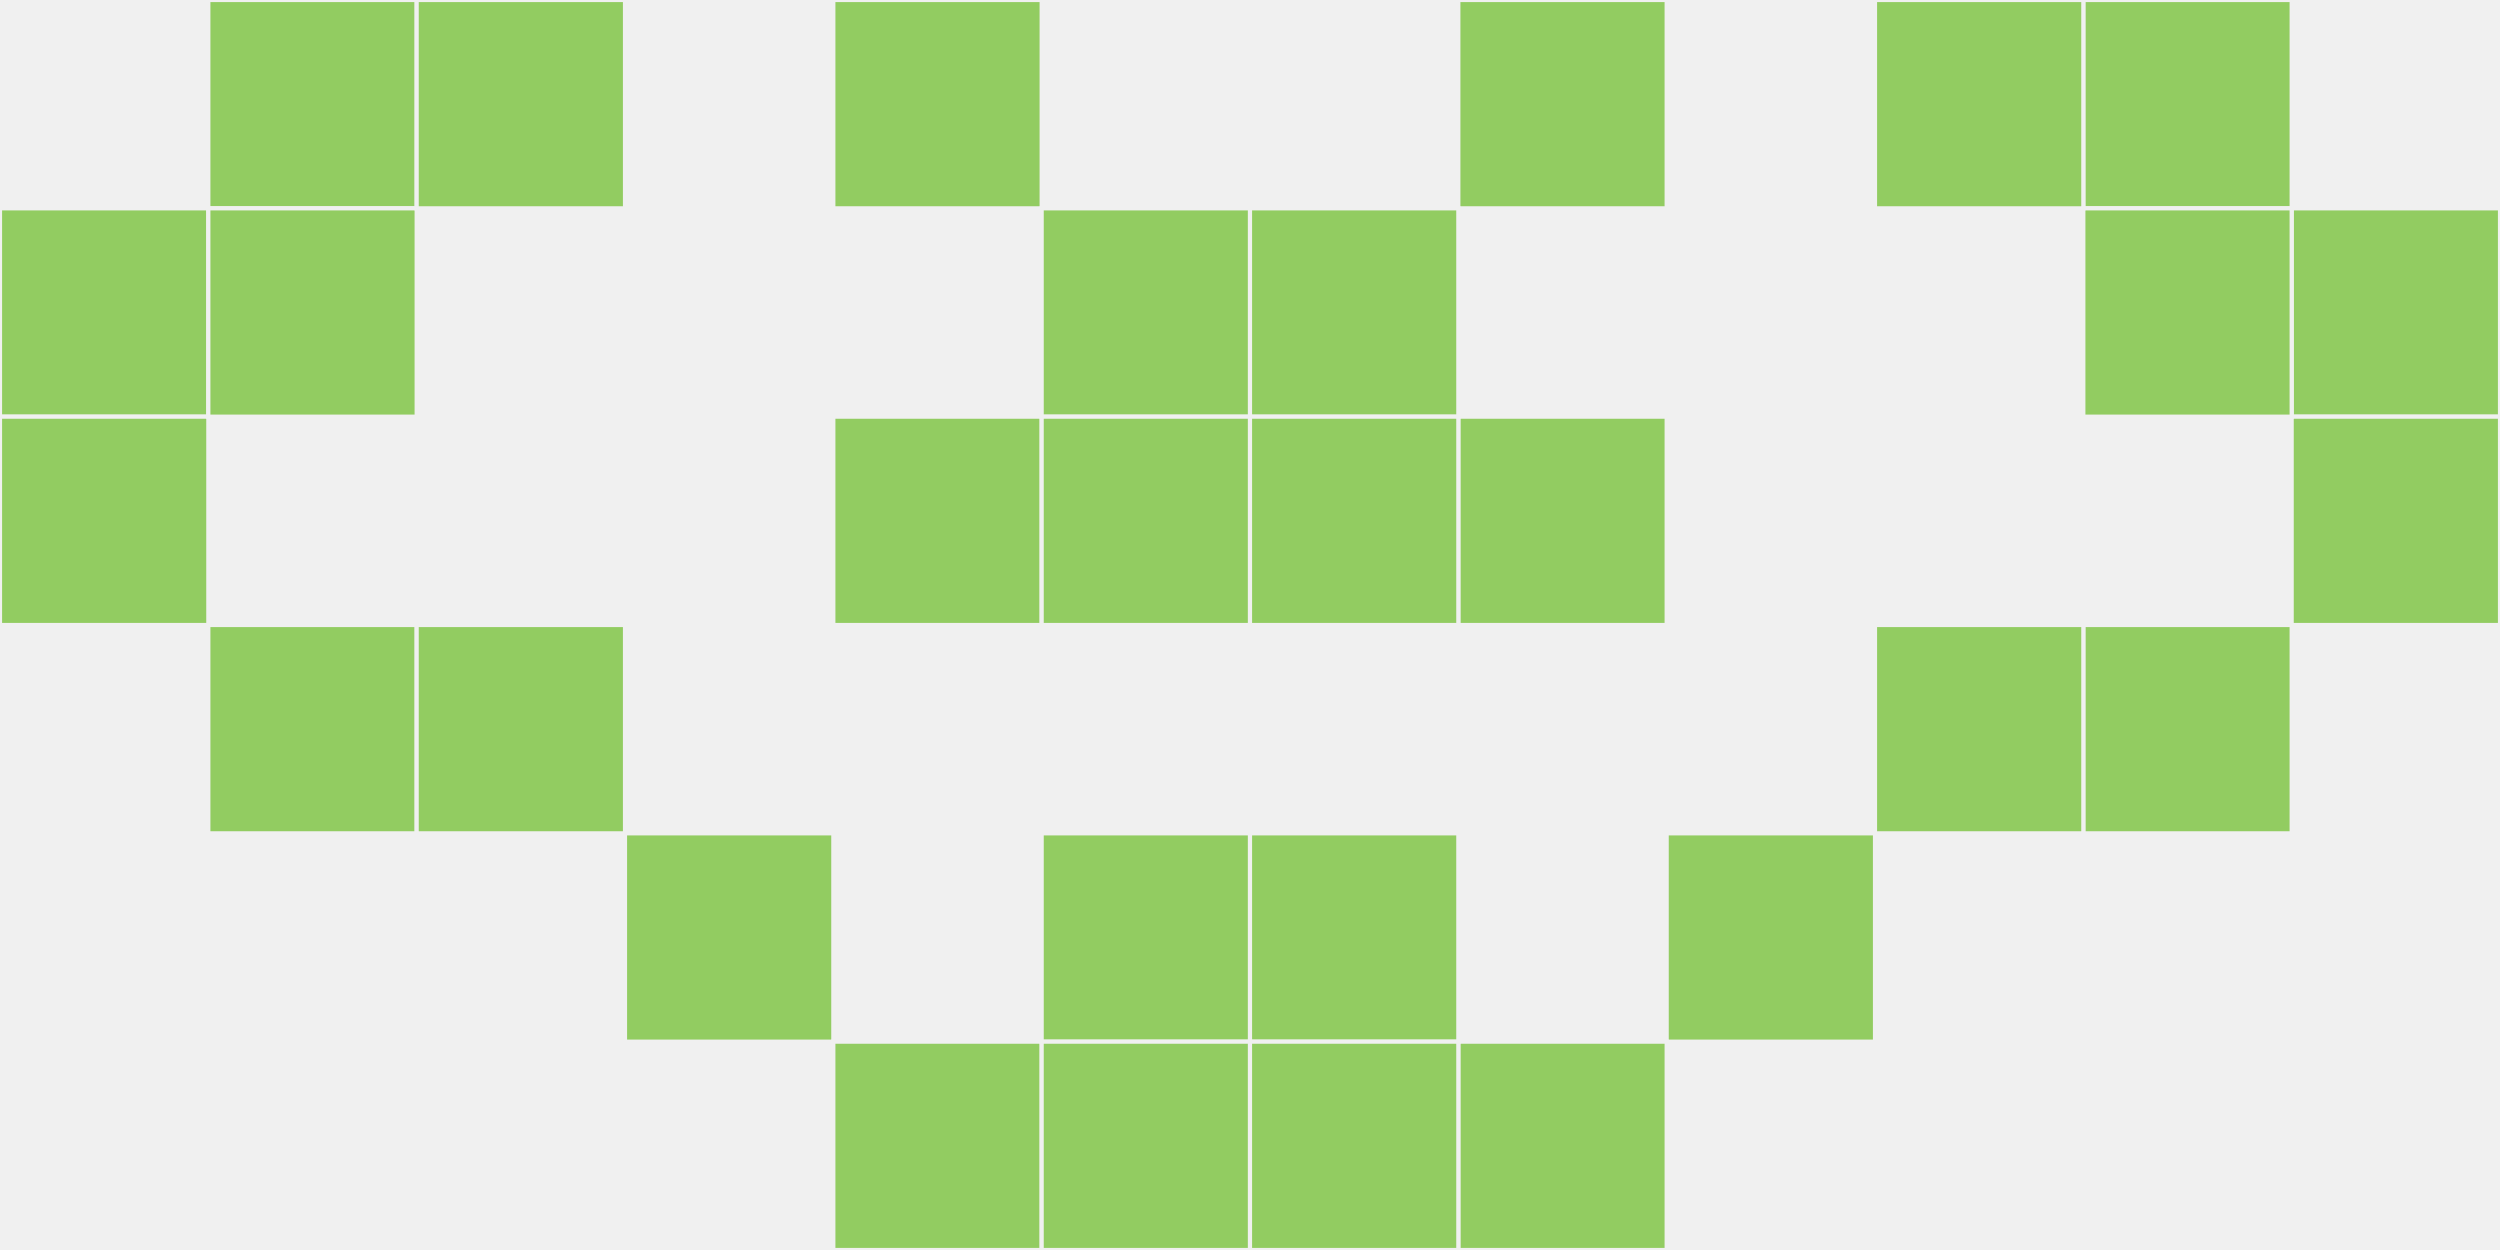 <?xml version="1.0"?>
    <svg width="12" height="6"
        viewBox="0 0 12 6"
        viewport-fill="red"
        xmlns="http://www.w3.org/2000/svg">
    <rect x="0" y="0" width="12" height="6" fill="#f0f0f0"/>
    <rect x="0" y="1" width="1" height="1" fill="#92cc61" stroke="#f0f0f0" stroke-width="0.02"/><rect x="11" y="1" width="1" height="1" fill="#92cc61" stroke="#f0f0f0" stroke-width="0.02"/><rect x="0" y="2" width="1" height="1" fill="#92cc61" stroke="#f0f0f0" stroke-width="0.02"/><rect x="11" y="2" width="1" height="1" fill="#92cc61" stroke="#f0f0f0" stroke-width="0.02"/><rect x="1" y="0" width="1" height="1" fill="#92cc61" stroke="#f0f0f0" stroke-width="0.02"/><rect x="10" y="0" width="1" height="1" fill="#92cc61" stroke="#f0f0f0" stroke-width="0.02"/><rect x="1" y="1" width="1" height="1" fill="#92cc61" stroke="#f0f0f0" stroke-width="0.02"/><rect x="10" y="1" width="1" height="1" fill="#92cc61" stroke="#f0f0f0" stroke-width="0.02"/><rect x="1" y="3" width="1" height="1" fill="#92cc61" stroke="#f0f0f0" stroke-width="0.02"/><rect x="10" y="3" width="1" height="1" fill="#92cc61" stroke="#f0f0f0" stroke-width="0.02"/><rect x="2" y="0" width="1" height="1" fill="#92cc61" stroke="#f0f0f0" stroke-width="0.02"/><rect x="9" y="0" width="1" height="1" fill="#92cc61" stroke="#f0f0f0" stroke-width="0.02"/><rect x="2" y="3" width="1" height="1" fill="#92cc61" stroke="#f0f0f0" stroke-width="0.02"/><rect x="9" y="3" width="1" height="1" fill="#92cc61" stroke="#f0f0f0" stroke-width="0.02"/><rect x="3" y="4" width="1" height="1" fill="#92cc61" stroke="#f0f0f0" stroke-width="0.02"/><rect x="8" y="4" width="1" height="1" fill="#92cc61" stroke="#f0f0f0" stroke-width="0.02"/><rect x="4" y="0" width="1" height="1" fill="#92cc61" stroke="#f0f0f0" stroke-width="0.02"/><rect x="7" y="0" width="1" height="1" fill="#92cc61" stroke="#f0f0f0" stroke-width="0.02"/><rect x="4" y="2" width="1" height="1" fill="#92cc61" stroke="#f0f0f0" stroke-width="0.02"/><rect x="7" y="2" width="1" height="1" fill="#92cc61" stroke="#f0f0f0" stroke-width="0.02"/><rect x="4" y="5" width="1" height="1" fill="#92cc61" stroke="#f0f0f0" stroke-width="0.02"/><rect x="7" y="5" width="1" height="1" fill="#92cc61" stroke="#f0f0f0" stroke-width="0.02"/><rect x="5" y="1" width="1" height="1" fill="#92cc61" stroke="#f0f0f0" stroke-width="0.02"/><rect x="6" y="1" width="1" height="1" fill="#92cc61" stroke="#f0f0f0" stroke-width="0.02"/><rect x="5" y="2" width="1" height="1" fill="#92cc61" stroke="#f0f0f0" stroke-width="0.02"/><rect x="6" y="2" width="1" height="1" fill="#92cc61" stroke="#f0f0f0" stroke-width="0.02"/><rect x="5" y="4" width="1" height="1" fill="#92cc61" stroke="#f0f0f0" stroke-width="0.02"/><rect x="6" y="4" width="1" height="1" fill="#92cc61" stroke="#f0f0f0" stroke-width="0.02"/><rect x="5" y="5" width="1" height="1" fill="#92cc61" stroke="#f0f0f0" stroke-width="0.02"/><rect x="6" y="5" width="1" height="1" fill="#92cc61" stroke="#f0f0f0" stroke-width="0.02"/>
    </svg>